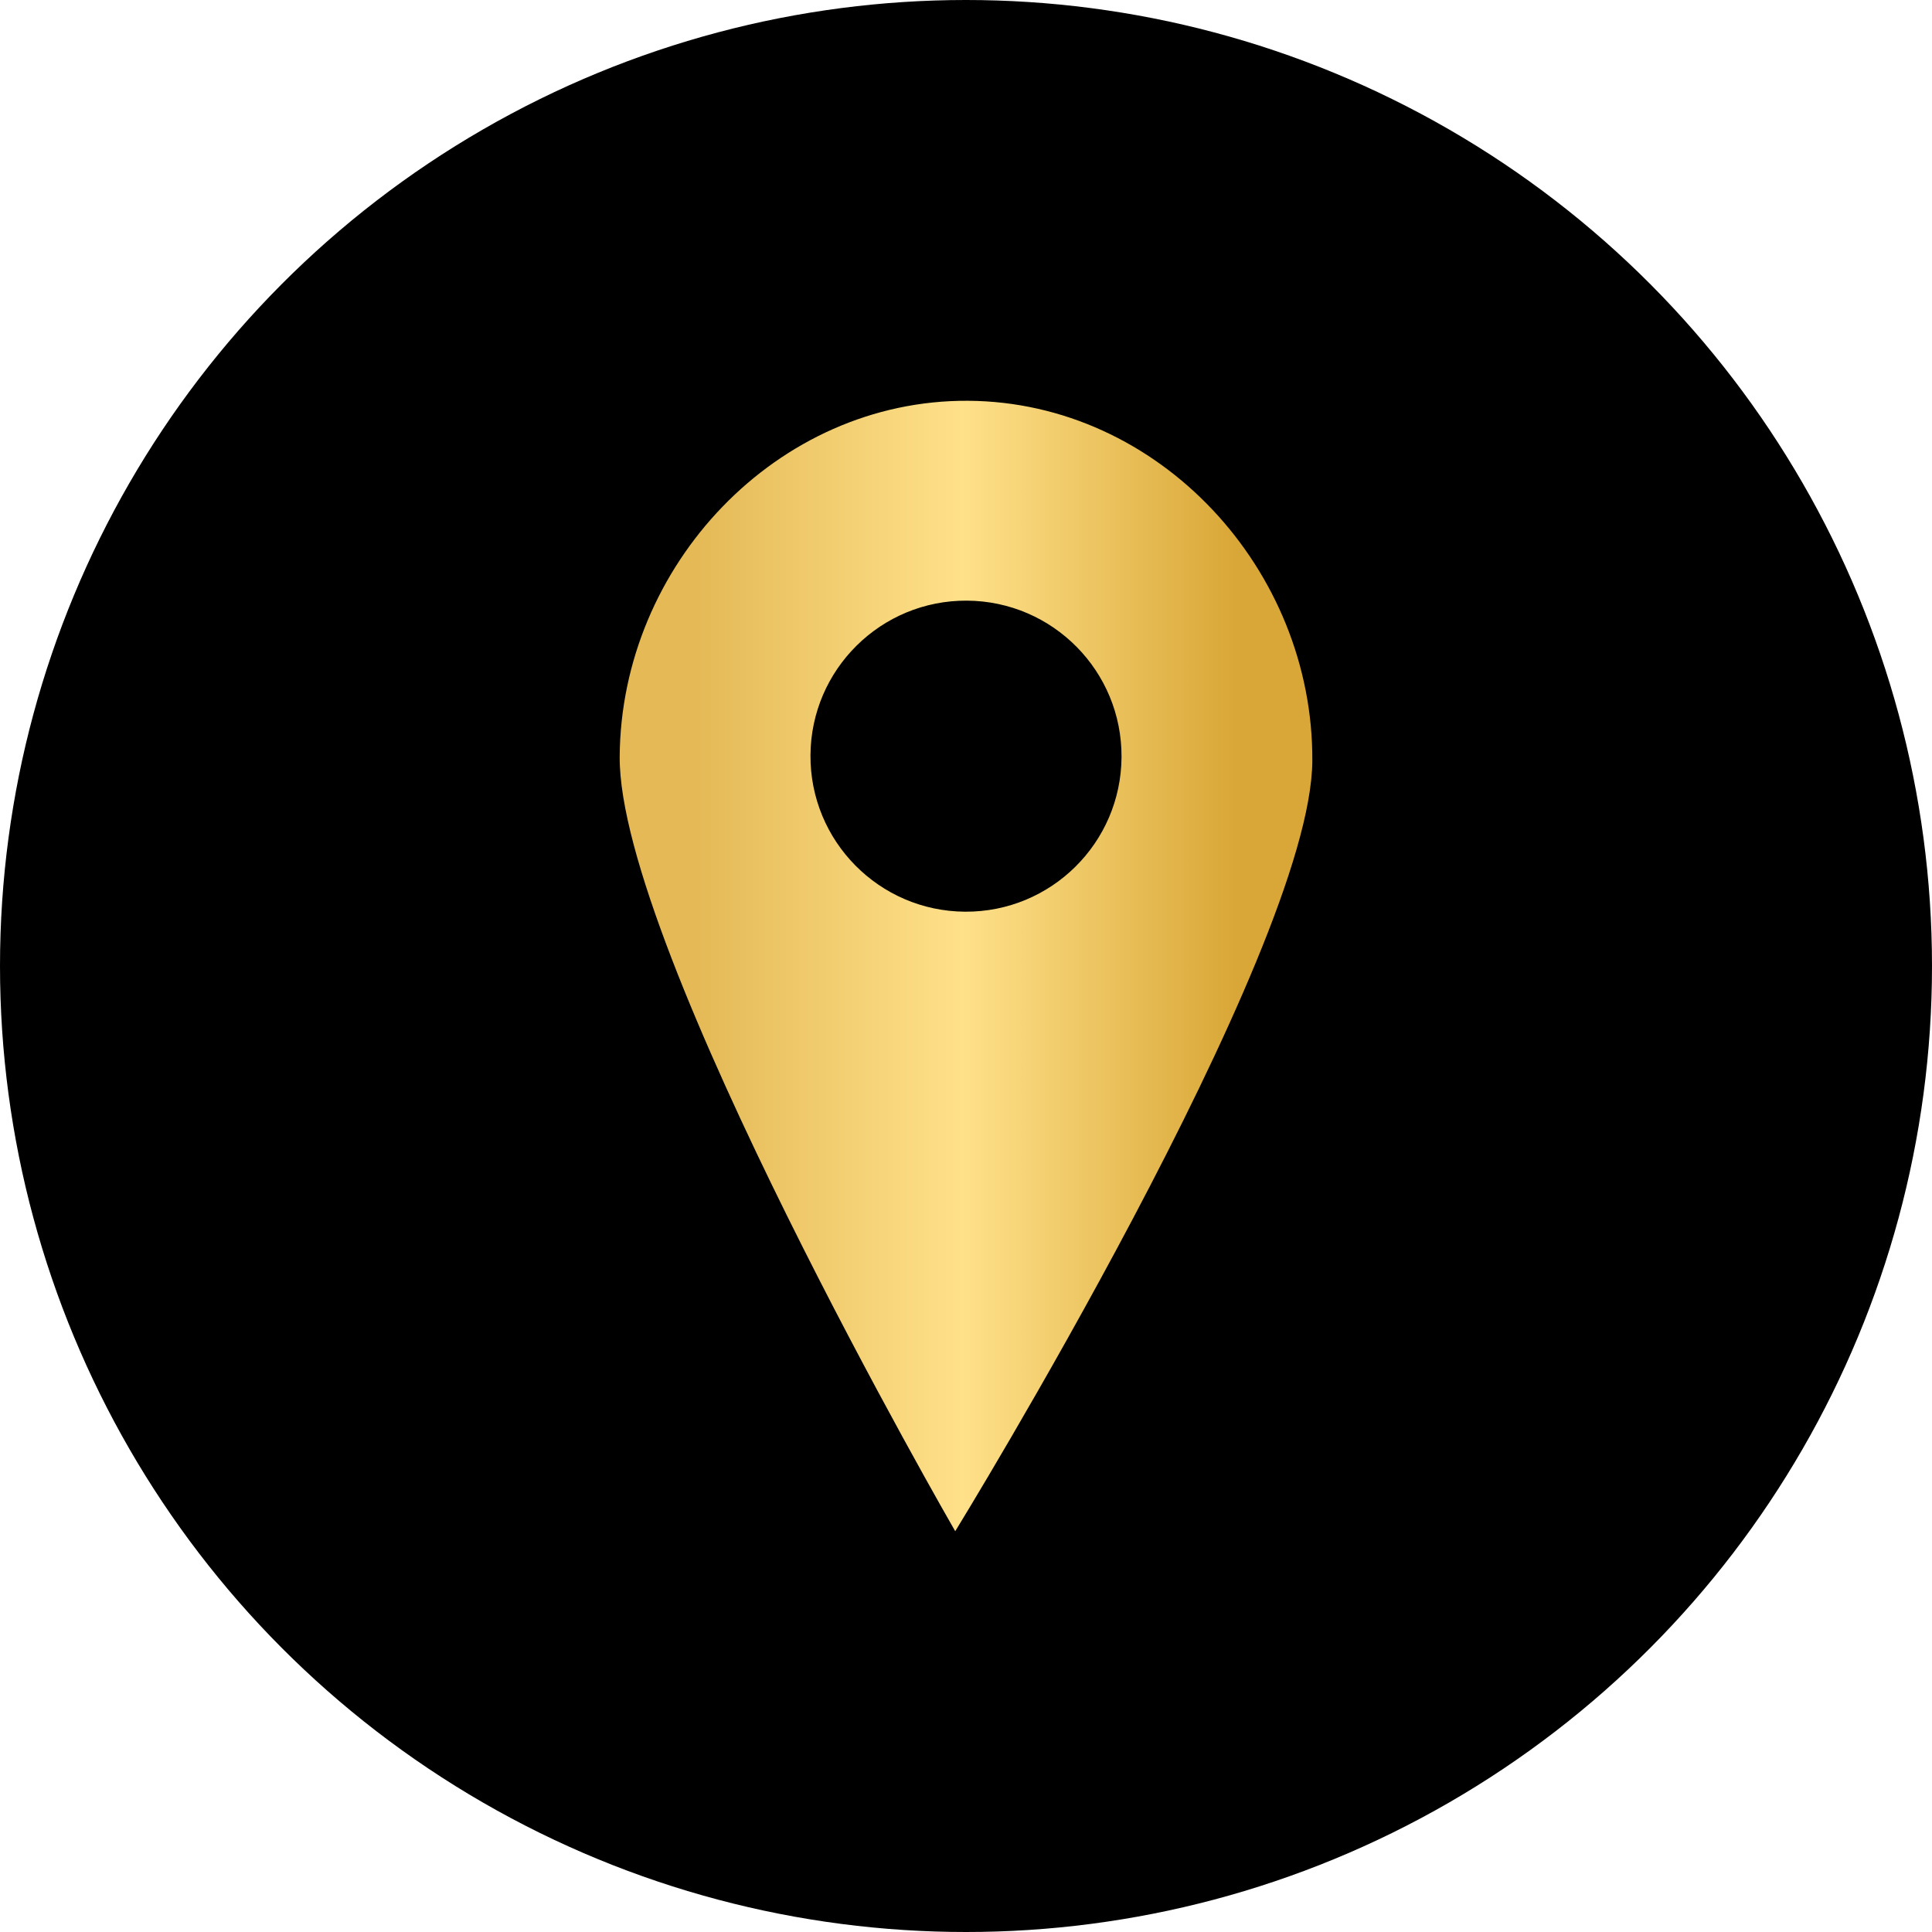 <?xml version="1.0" encoding="utf-8"?>
<!-- Generator: Adobe Illustrator 17.0.0, SVG Export Plug-In . SVG Version: 6.00 Build 0)  -->
<!DOCTYPE svg PUBLIC "-//W3C//DTD SVG 1.1//EN" "http://www.w3.org/Graphics/SVG/1.1/DTD/svg11.dtd">
<svg version="1.1" id="圖層_1" xmlns="http://www.w3.org/2000/svg" xmlns:xlink="http://www.w3.org/1999/xlink" x="0px" y="0px"
	 width="120px" height="120px" viewBox="0 0 120 120" enable-background="new 0 0 120 120" xml:space="preserve">
<circle cx="60" cy="60" r="60"/>
<linearGradient id="SVGID_1_" gradientUnits="userSpaceOnUse" x1="38.489" y1="60" x2="81.511" y2="60">
	<stop  offset="0.11" style="stop-color:#E4B956"/>
	<stop  offset="0.495" style="stop-color:#FFE18A"/>
	<stop  offset="0.888" style="stop-color:#D9A737"/>
</linearGradient>
<path fill="url(#SVGID_1_)" d="M60.128,24.893c-11.88-0.071-21.568,10.234-21.638,22.114c-0.071,11.88,20.841,48.1,20.841,48.1
	s22.11-35.964,22.18-47.844S72.008,24.964,60.128,24.893z M59.943,56.627c-5.335-0.032-9.634-4.382-9.603-9.717
	c0.032-5.335,4.382-9.634,9.717-9.603c5.335,0.032,9.634,4.382,9.603,9.717C69.629,52.359,65.278,56.659,59.943,56.627z"/>
<g>
</g>
<g>
</g>
<g>
</g>
<g>
</g>
<g>
</g>
<g>
</g>
</svg>
